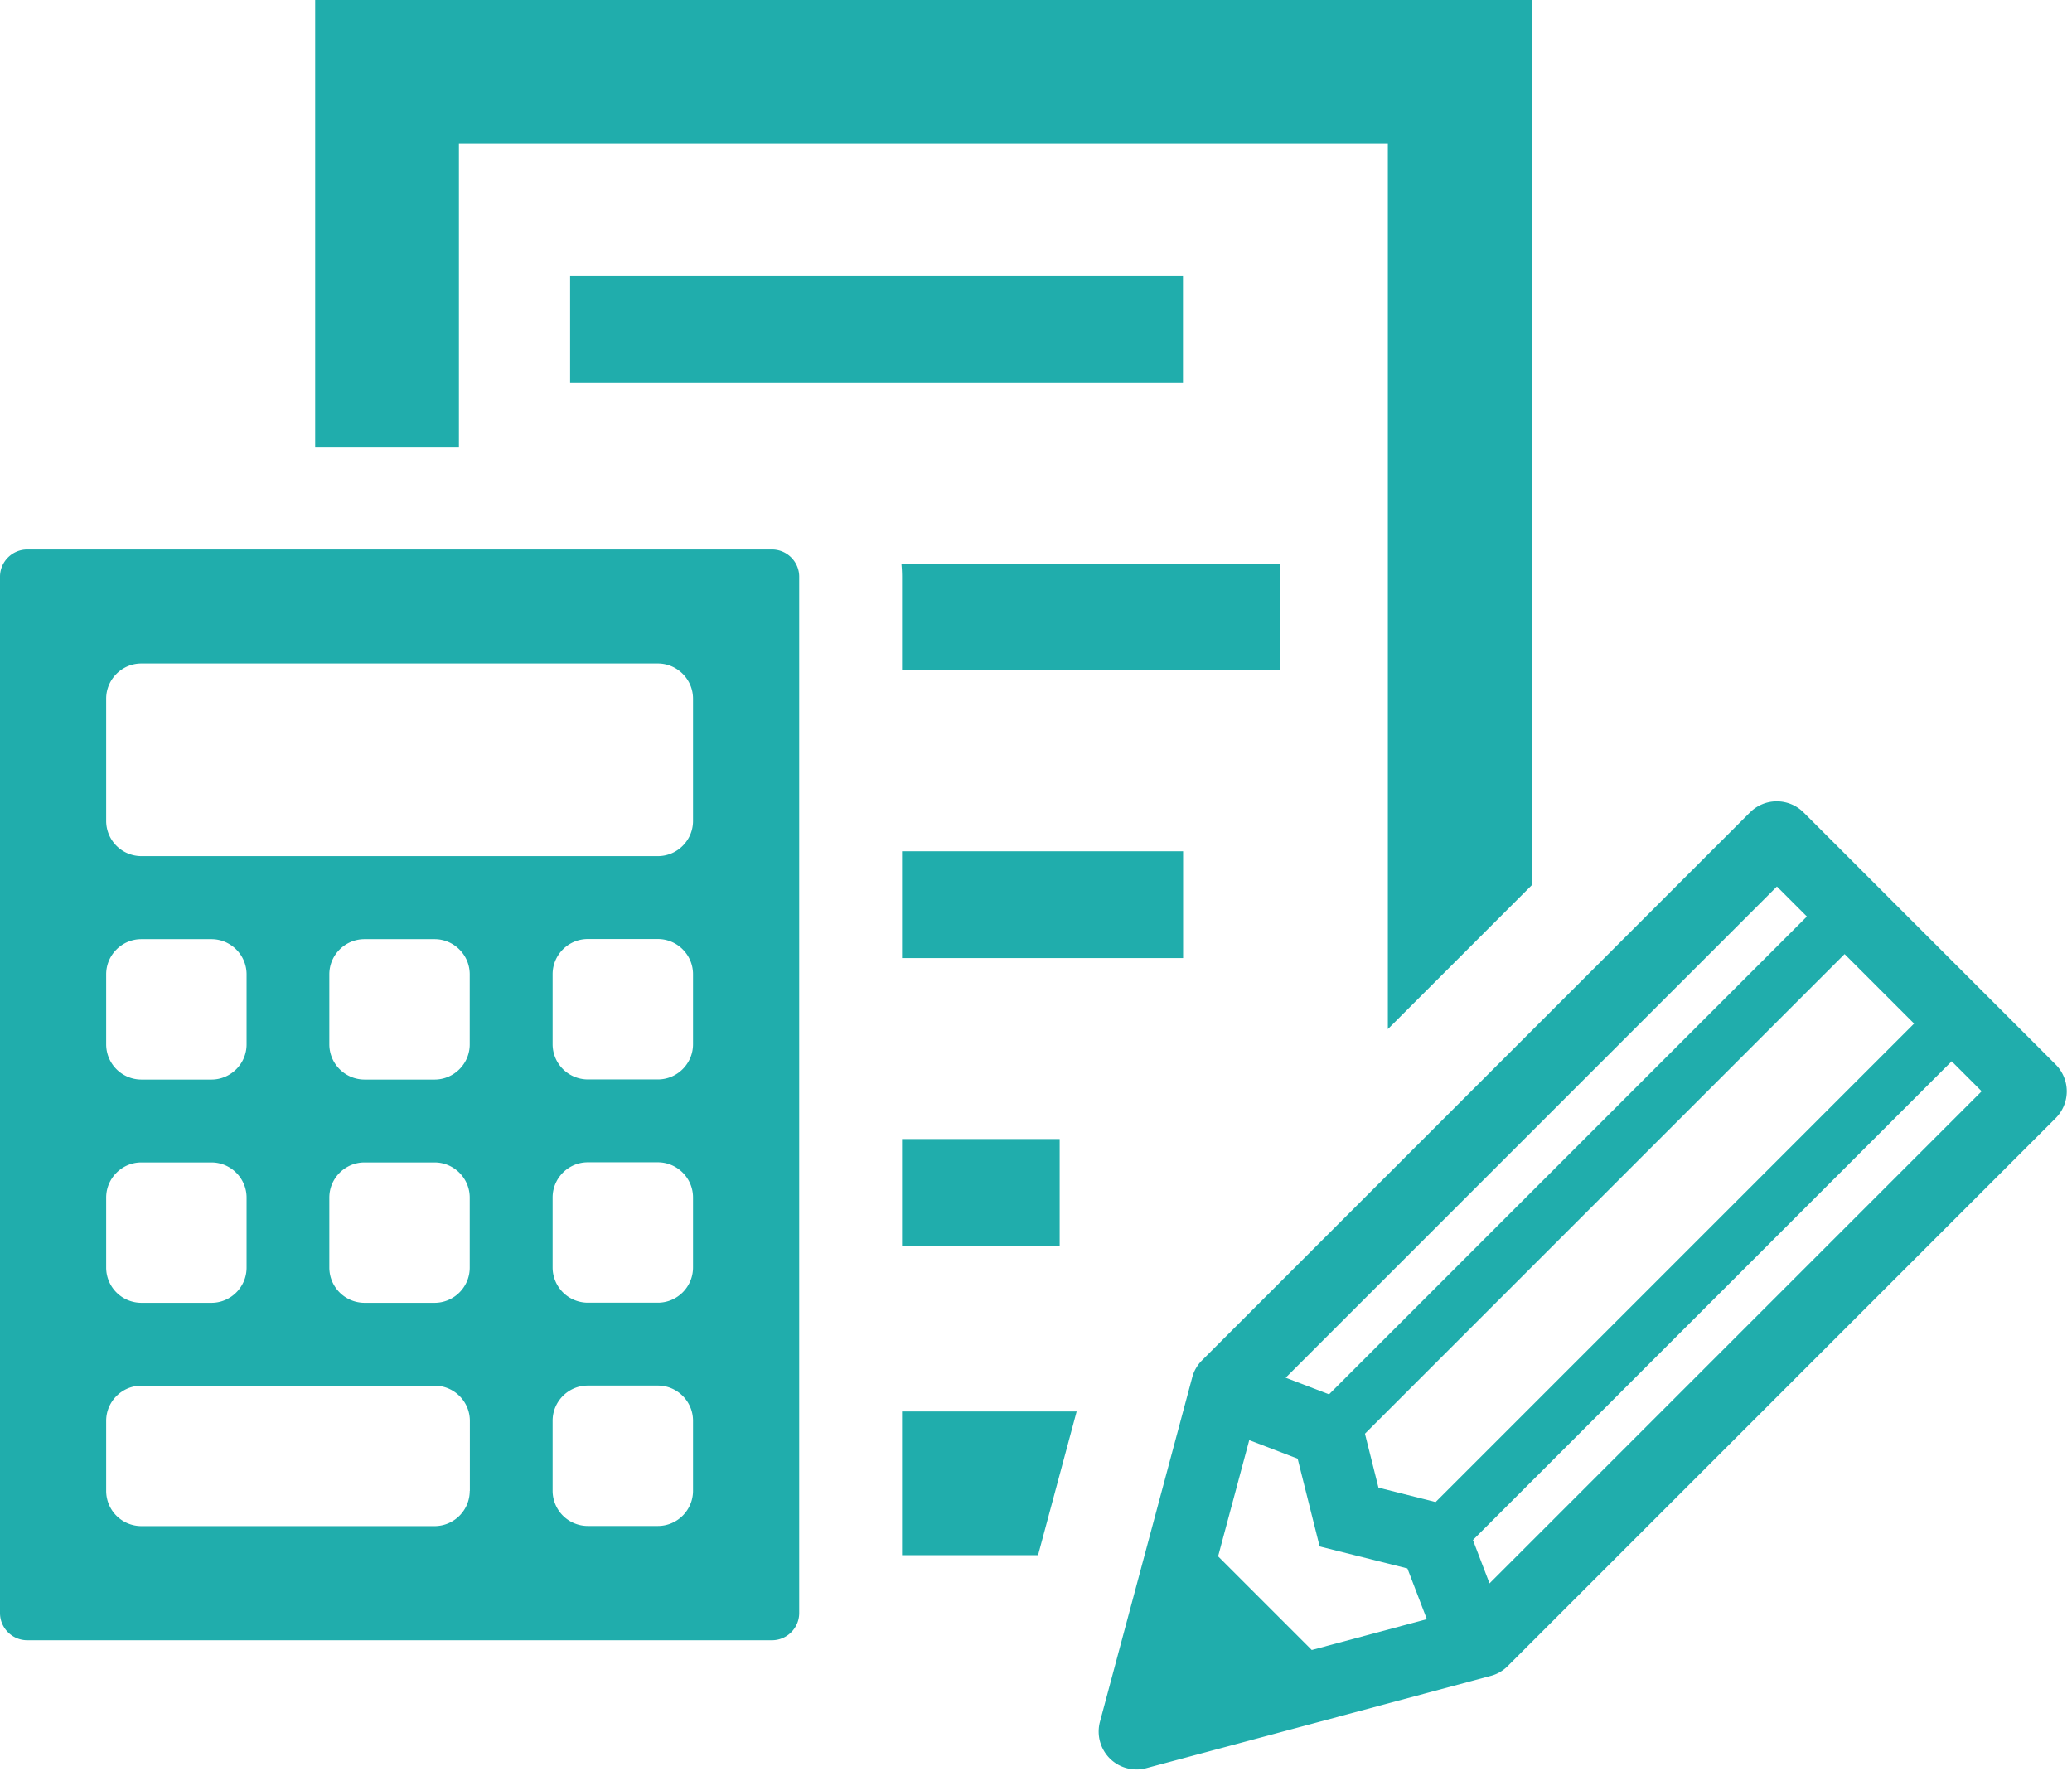 <svg width="161" height="138" fill="none" xmlns="http://www.w3.org/2000/svg"><path d="M88.31 137.5c-.79 0-1.53-.31-2.08-.86a2.964 2.964 0 01-.76-2.85l7.17-26.76c.13-.5.4-.96.76-1.32l42.58-42.58a2.944 2.944 0 014.16 0l19.59 19.59a2.951 2.951 0 010 4.17l-42.58 42.58c-.37.37-.82.63-1.32.76l-26.76 7.17c-.25.07-.5.1-.76.1zm13.61-9.28l8.95-2.4-1.51-3.94-6.82-1.71-1.71-6.82-3.76-1.44-2.42 9.03 7.28 7.28h-.01zm13.82-5.18l38.24-38.24-2.33-2.33-37.2 37.2 1.29 3.37zm-4.19-6.32l37.18-37.18-5.4-5.4-37.27 37.27 1.05 4.19 4.44 1.12zm-8.28-8.37l37.13-37.13-2.33-2.33-38.17 38.17 3.37 1.29zM91.92 21.44H44.3v8.3h47.62v-8.3zm-21.83 99.41h10.57l3-11.17H70.09v11.17z" fill="#20ADAC"/><path d="M24.49 0v34.72h11.17V11.18h72.18v68.79l11.18-11.18V0H24.49zm57.85 88.51H70.09v8.3h12.25v-8.3z" fill="#20ADAC"/><path d="M91.93 66.15H70.09v8.3h21.84v-8.3zM70.04 43.8c.03.34.05.68.05 1.02v7.28h29.38v-8.3H70.03h.01zm-10.06-1.1H2.12C.95 42.7 0 43.65 0 44.82v80.52c0 1.17.95 2.12 2.12 2.12h57.86c1.17 0 2.12-.95 2.12-2.12V44.82c0-1.17-.95-2.12-2.12-2.12zM8.25 75.71c0-1.5 1.23-2.73 2.73-2.73h5.45c1.5 0 2.73 1.23 2.73 2.73v5.45c0 1.5-1.23 2.73-2.73 2.73h-5.45a2.74 2.74 0 01-2.73-2.73v-5.45zm0 17.35c0-1.5 1.23-2.73 2.73-2.73h5.45c1.5 0 2.73 1.23 2.73 2.73v5.45c0 1.5-1.23 2.73-2.73 2.73h-5.45a2.74 2.74 0 01-2.73-2.73v-5.45zm28.25 22.8c0 1.5-1.23 2.73-2.73 2.73H10.98a2.74 2.74 0 01-2.73-2.73v-5.45c0-1.5 1.23-2.73 2.73-2.73h22.8c1.5 0 2.73 1.23 2.73 2.73v5.45h-.01zm0-17.35c0 1.5-1.23 2.73-2.73 2.73h-5.45a2.74 2.74 0 01-2.73-2.73v-5.45c0-1.5 1.23-2.73 2.73-2.73h5.45c1.5 0 2.73 1.23 2.73 2.73v5.45zm0-17.35c0 1.5-1.23 2.73-2.73 2.73h-5.45a2.74 2.74 0 01-2.73-2.73v-5.45c0-1.5 1.23-2.73 2.73-2.73h5.45c1.5 0 2.73 1.23 2.73 2.73v5.45zm17.35 34.69c0 1.5-1.23 2.73-2.73 2.73h-5.45a2.74 2.74 0 01-2.73-2.73v-5.45c0-1.5 1.23-2.73 2.73-2.73h5.45c1.5 0 2.73 1.23 2.73 2.73v5.45zm0-17.35c0 1.5-1.23 2.73-2.73 2.73h-5.45a2.74 2.74 0 01-2.73-2.73v-5.45c0-1.5 1.23-2.73 2.73-2.73h5.45c1.5 0 2.73 1.23 2.73 2.73v5.45zm0-17.35c0 1.5-1.23 2.73-2.73 2.73h-5.45a2.74 2.74 0 01-2.73-2.73V75.7c0-1.5 1.23-2.73 2.73-2.73h5.45c1.5 0 2.73 1.23 2.73 2.73v5.45zm0-17.35c0 1.5-1.23 2.73-2.73 2.73H10.98a2.74 2.74 0 01-2.73-2.73v-9.51c0-1.5 1.23-2.73 2.73-2.73h40.14c1.5 0 2.73 1.23 2.73 2.73v9.51z" fill="#20ADAC"/></svg>